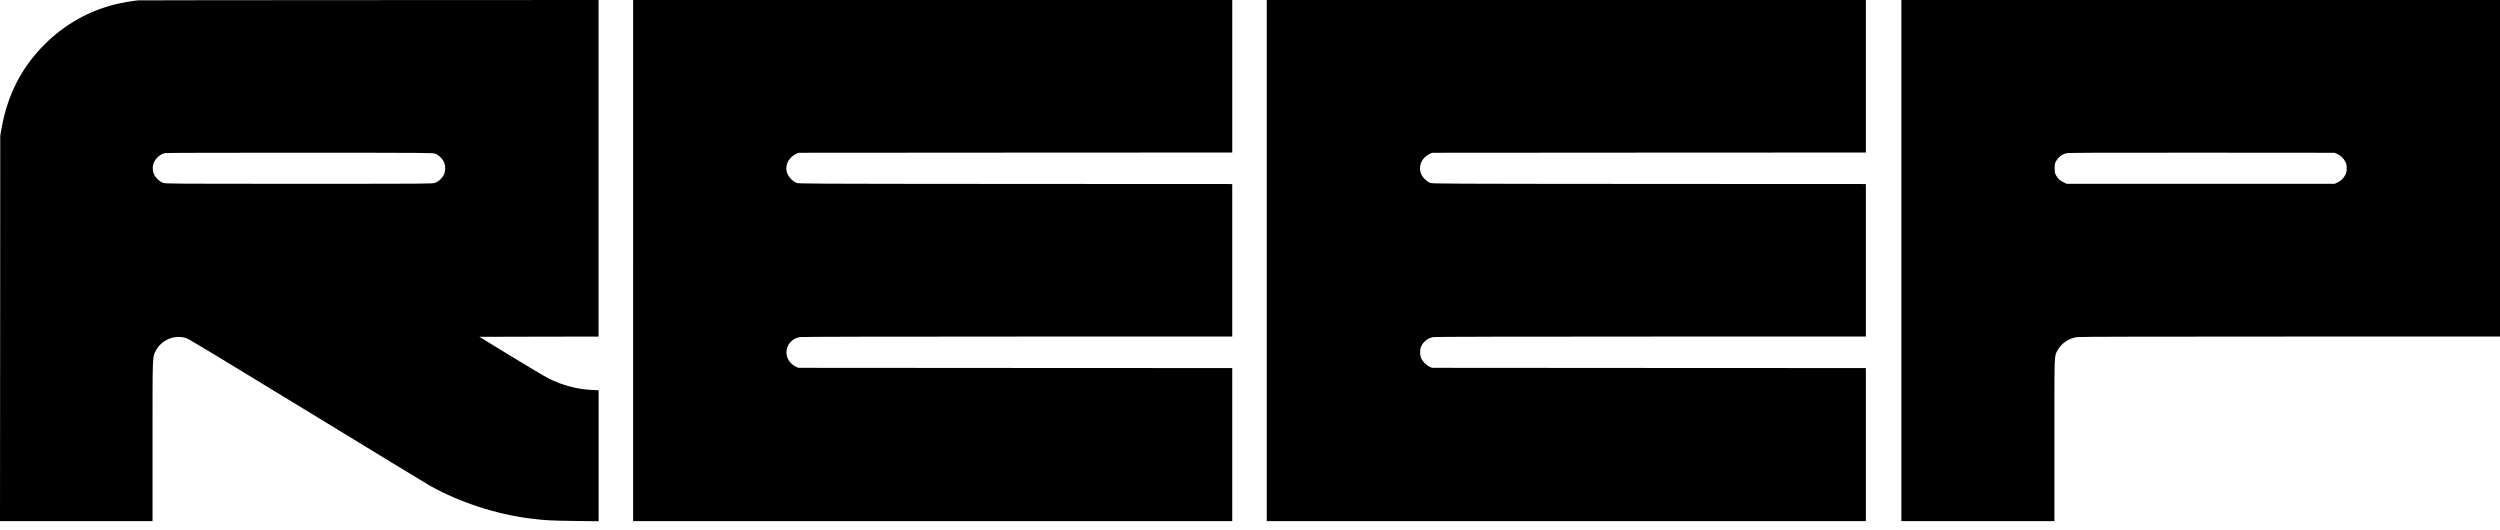 <?xml version="1.0" standalone="no"?>
<!DOCTYPE svg PUBLIC "-//W3C//DTD SVG 20010904//EN" "http://www.w3.org/TR/2001/REC-SVG-20010904/DTD/svg10.dtd">
<svg version="1.0" xmlns="http://www.w3.org/2000/svg"
    width="4999pt" height="1060pt" viewBox="0 0 4999 1060"
    preserveAspectRatio="xMidYMid meet">
    <g transform="translate(0,1060) scale(0.1,-0.1)"
        fill="#000000" stroke="none">
        <path
            d="M2765 10593 c-108 -9 -328 -47 -452 -78 -542 -133 -1025 -406 -1423
-805 -464 -463 -745 -1016 -862 -1695 l-23 -130 -2 -3853 -3 -3852 1525 0
1525 0 0 1598 c0 1752 -2 1671 60 1799 111 225 382 340 616 261 52 -17 653
-380 2404 -1449 1284 -785 2394 -1460 2465 -1500 595 -333 1328 -573 2015
-658 292 -36 397 -42 883 -48 l477 -6 0 1310 0 1310 -137 6 c-286 12 -591 93
-858 227 -72 36 -413 238 -759 450 l-630 385 1192 3 1191 2 0 3365 0 3365
-4582 -2 c-2520 -1 -4600 -3 -4622 -5z m5940 -3067 c72 -28 157 -115 180 -185
23 -70 23 -142 0 -212 -25 -74 -109 -158 -185 -185 -54 -19 -123 -19 -2720
-19 -2552 0 -2667 1 -2717 18 -69 24 -145 93 -180 165 -35 72 -38 172 -6 243
41 92 135 171 224 188 24 5 1239 8 2699 7 2595 -1 2656 -1 2705 -20z" />
        <path
            d="M12660 5390 l0 -5210 5990 0 5990 0 0 1530 0 1530 -4337 2 -4338 3
-50 23 c-111 51 -188 163 -189 277 -1 161 108 289 271 315 36 6 1686 10 4351
10 l4292 0 0 1525 0 1525 -4332 2 c-4182 3 -4335 4 -4380 21 -67 26 -141 97
-175 165 -57 117 -28 259 73 352 25 23 67 52 92 63 l47 22 4338 3 4337 2 0
1525 0 1525 -5990 0 -5990 0 0 -5210z" />
        <path
            d="M25330 5390 l0 -5210 5990 0 5990 0 0 1530 0 1530 -4337 2 -4338 3
-50 23 c-66 30 -138 103 -166 166 -30 68 -31 172 -1 238 45 101 136 170 249
188 36 6 1686 10 4351 10 l4292 0 0 1525 0 1525 -4332 2 c-4182 3 -4335 4
-4380 21 -67 26 -141 97 -175 165 -57 117 -28 259 73 352 25 23 67 52 92 63
l47 22 4338 3 4337 2 0 1525 0 1525 -5990 0 -5990 0 0 -5210z" />
        <path
            d="M38020 5390 l0 -5210 1530 0 1530 0 0 1623 c0 1794 -5 1663 63 1792
74 140 232 245 397 265 56 7 1495 10 4267 10 l4183 0 0 3365 0 3365 -5985 0
-5985 0 0 -5210z m8721 2129 c68 -32 120 -83 156 -152 24 -44 28 -64 27 -132
0 -67 -5 -89 -27 -132 -36 -69 -88 -120 -156 -152 l-56 -26 -2680 0 -2680 0
-55 26 c-74 34 -120 76 -156 141 -26 48 -29 62 -29 143 0 73 4 98 22 131 47
88 117 145 212 170 36 10 619 12 2706 11 l2660 -2 56 -26z" />
    </g>
</svg>